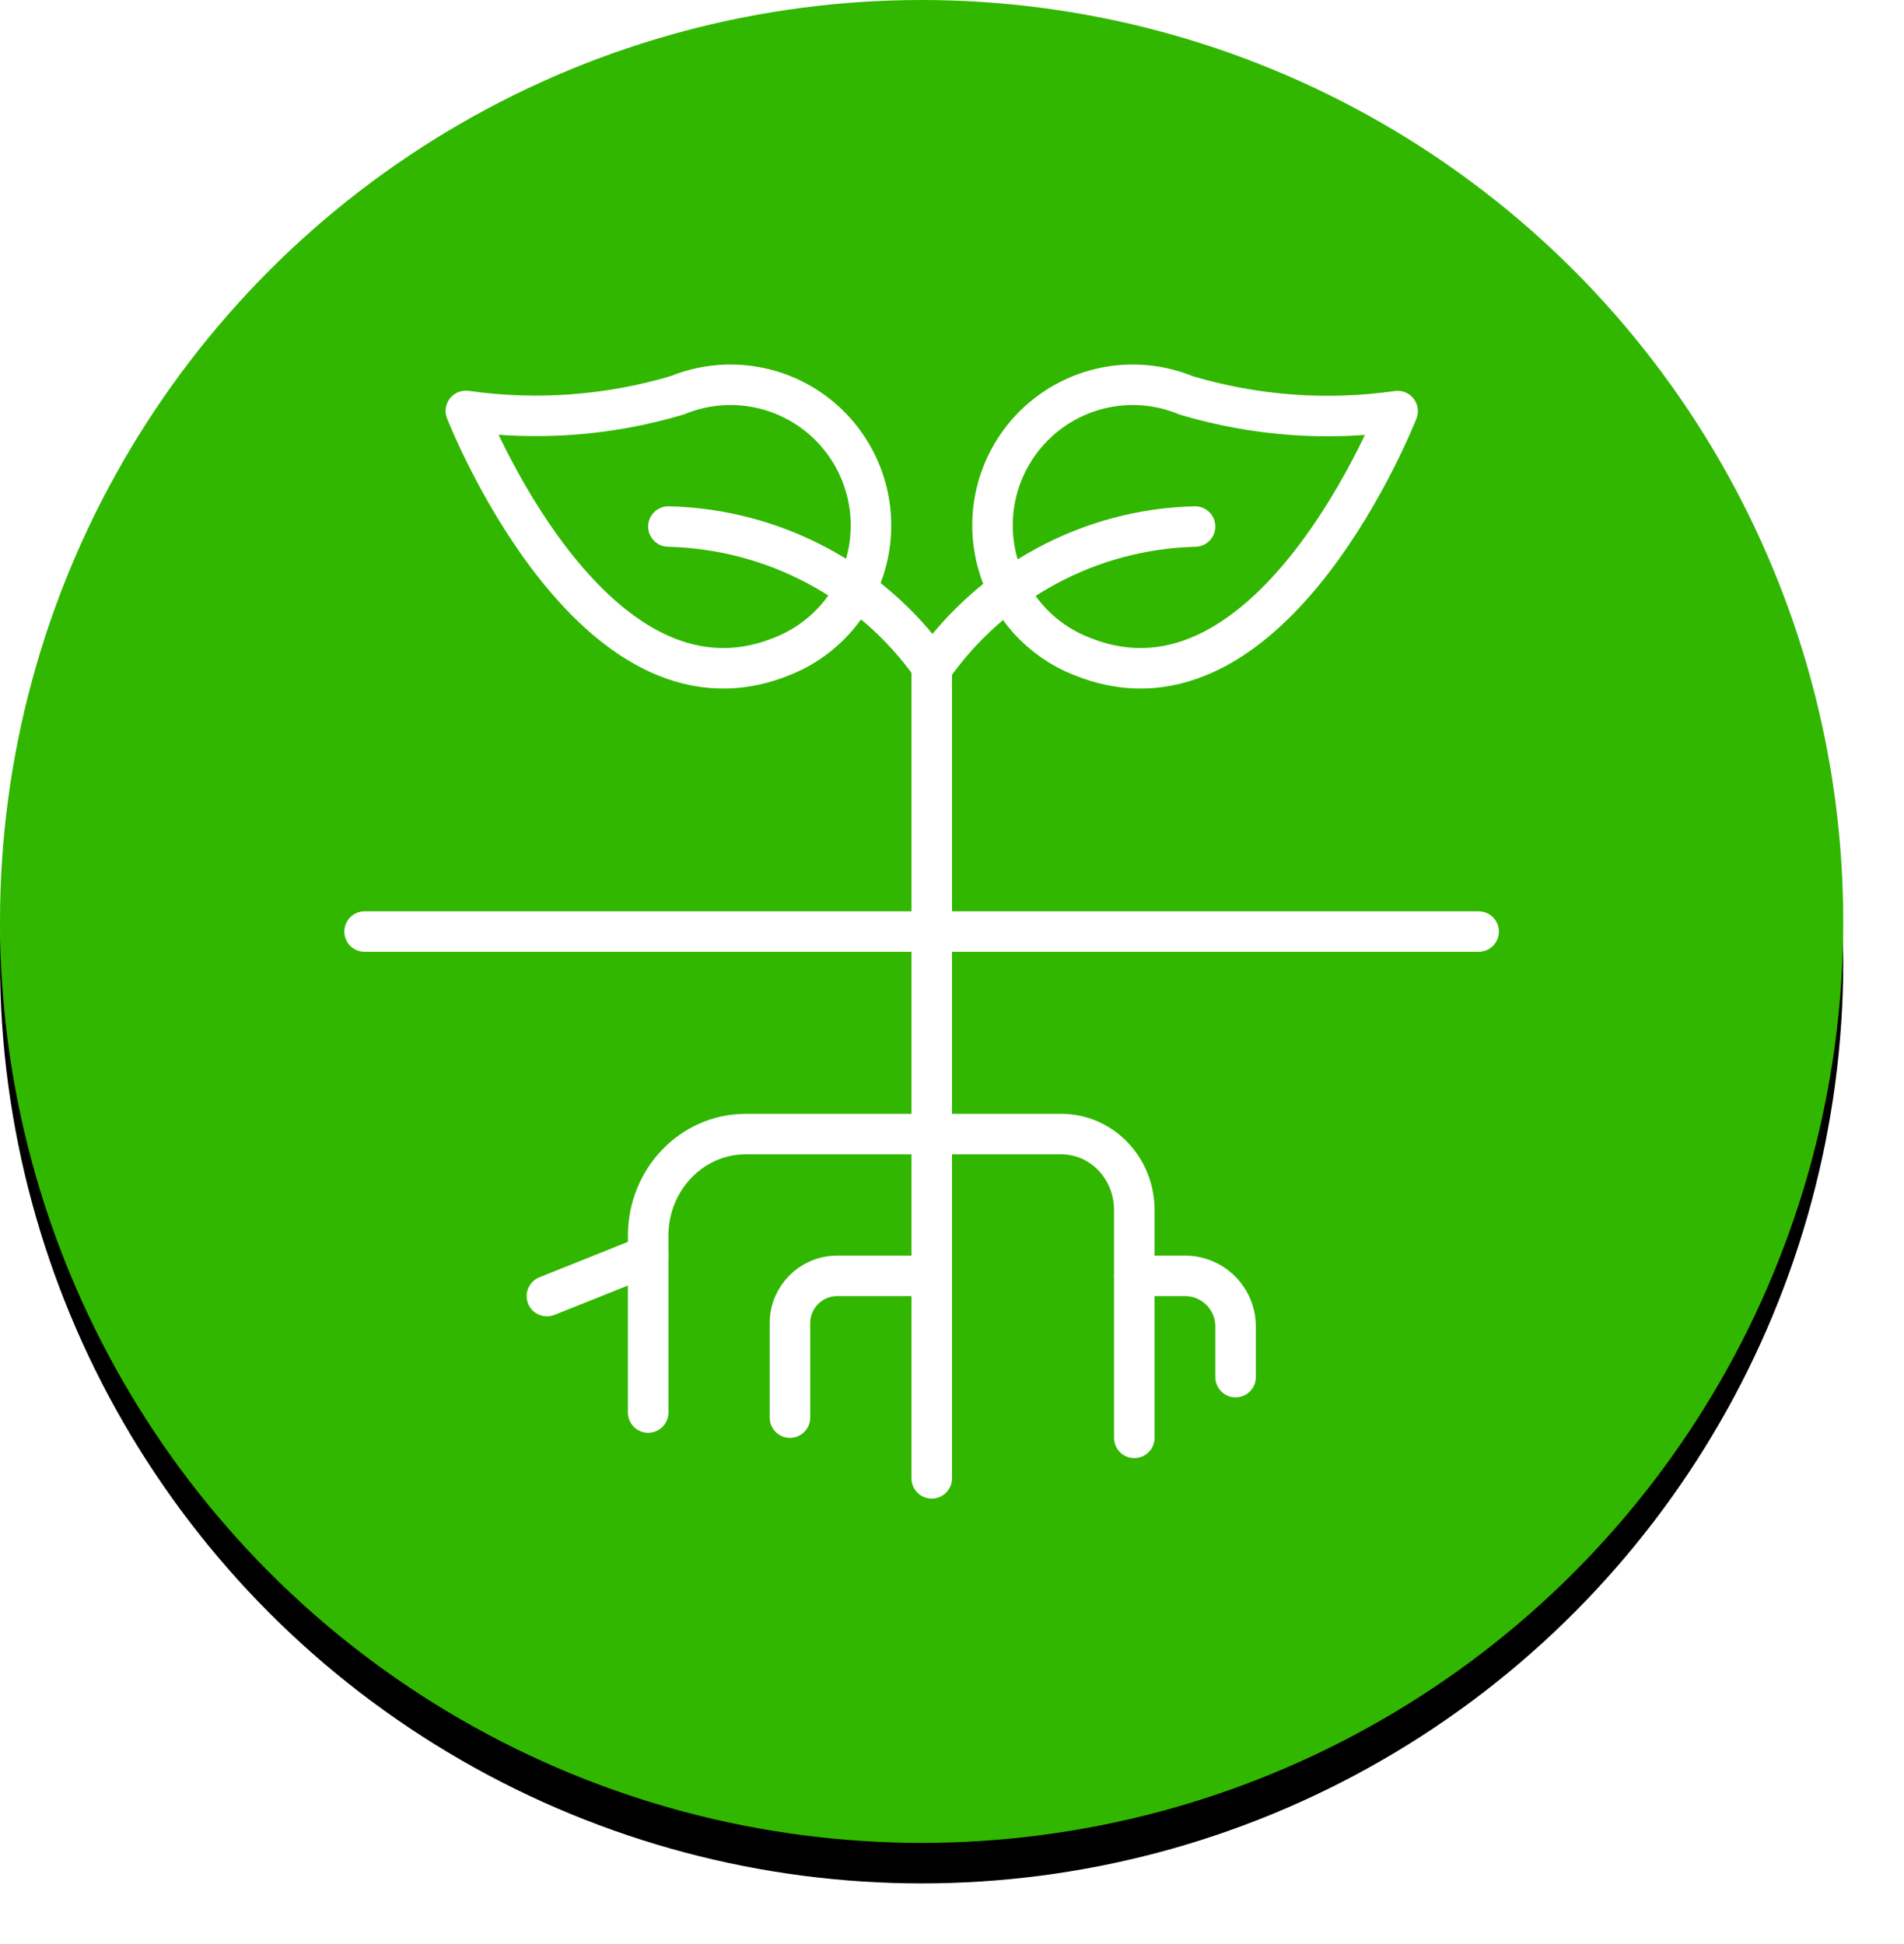 <?xml version="1.0" encoding="UTF-8"?>
<svg width="94px" height="96px" viewBox="0 0 94 96" version="1.1" xmlns="http://www.w3.org/2000/svg" xmlns:xlink="http://www.w3.org/1999/xlink">
    <!-- Generator: Sketch 63.1 (92452) - https://sketch.com -->
    <title>19@2x</title>
    <desc>Created with Sketch.</desc>
    <defs>
        <circle id="path-1" cx="45.5" cy="45.5" r="45.5"></circle>
        <filter x="-7.7%" y="-5.5%" width="115.4%" height="115.4%" filterUnits="objectBoundingBox" id="filter-2">
            <feOffset dx="0" dy="2" in="SourceAlpha" result="shadowOffsetOuter1"></feOffset>
            <feGaussianBlur stdDeviation="2" in="shadowOffsetOuter1" result="shadowBlurOuter1"></feGaussianBlur>
            <feColorMatrix values="0 0 0 0 0   0 0 0 0 0   0 0 0 0 0  0 0 0 0.2 0" type="matrix" in="shadowBlurOuter1"></feColorMatrix>
        </filter>
    </defs>
    <g id="19" stroke="none" stroke-width="1" fill="none" fill-rule="evenodd">
        <g id="Group-38">
            <g id="Oval">
                <use fill="black" fill-opacity="1" filter="url(#filter-2)" xlink:href="#path-1"></use>
                <use fill="#31B700" fill-rule="evenodd" xlink:href="#path-1"></use>
            </g>
            <g id="streamline-icon-organic-plant-grow-1@140x140" transform="translate(18, 19)" stroke="#FFFFFF" stroke-linecap="round" stroke-linejoin="round" stroke-width="2">
                <line x1="0" y1="27" x2="55" y2="27" id="Path"></line>
                <path d="M51,1.299 C51,1.299 44.839,17.101 35.524,13.453 C33.175,12.583 31.478,10.509 31.086,8.029 C30.693,5.549 31.667,3.051 33.633,1.495 C35.598,-0.062 38.248,-0.433 40.563,0.524 C43.946,1.533 47.506,1.798 51,1.299 L51,1.299 Z" id="Path"></path>
                <path d="M28,14 C30.995,9.722 35.816,7.126 41,7" id="Path"></path>
                <path d="M5,1.29 C5,1.29 11.166,17.103 20.496,13.453 C22.839,12.575 24.528,10.501 24.916,8.025 C25.304,5.549 24.331,3.056 22.37,1.5 C20.409,-0.055 17.763,-0.432 15.447,0.515 C12.061,1.524 8.498,1.789 5,1.29 Z" id="Path"></path>
                <path d="M15,7 C20.184,7.125 25.005,9.682 28,13.898 L28,54" id="Path"></path>
                <path d="M28,44 L23.333,44 C22.045,44 21,45.045 21,46.333 L21,51" id="Path"></path>
                <path d="M38,52 L38,40.75 C38,38.679 36.388,37 34.4,37 L18.8,37 C16.152,37.008 14.008,39.242 14,42 L14,50.75" id="Path"></path>
                <path d="M38,44 L40.5,44 C41.881,44 43,45.119 43,46.5 L43,49" id="Path"></path>
                <line x1="14" y1="43" x2="9" y2="45" id="Path"></line>
            </g>
        </g>
    </g>
</svg>